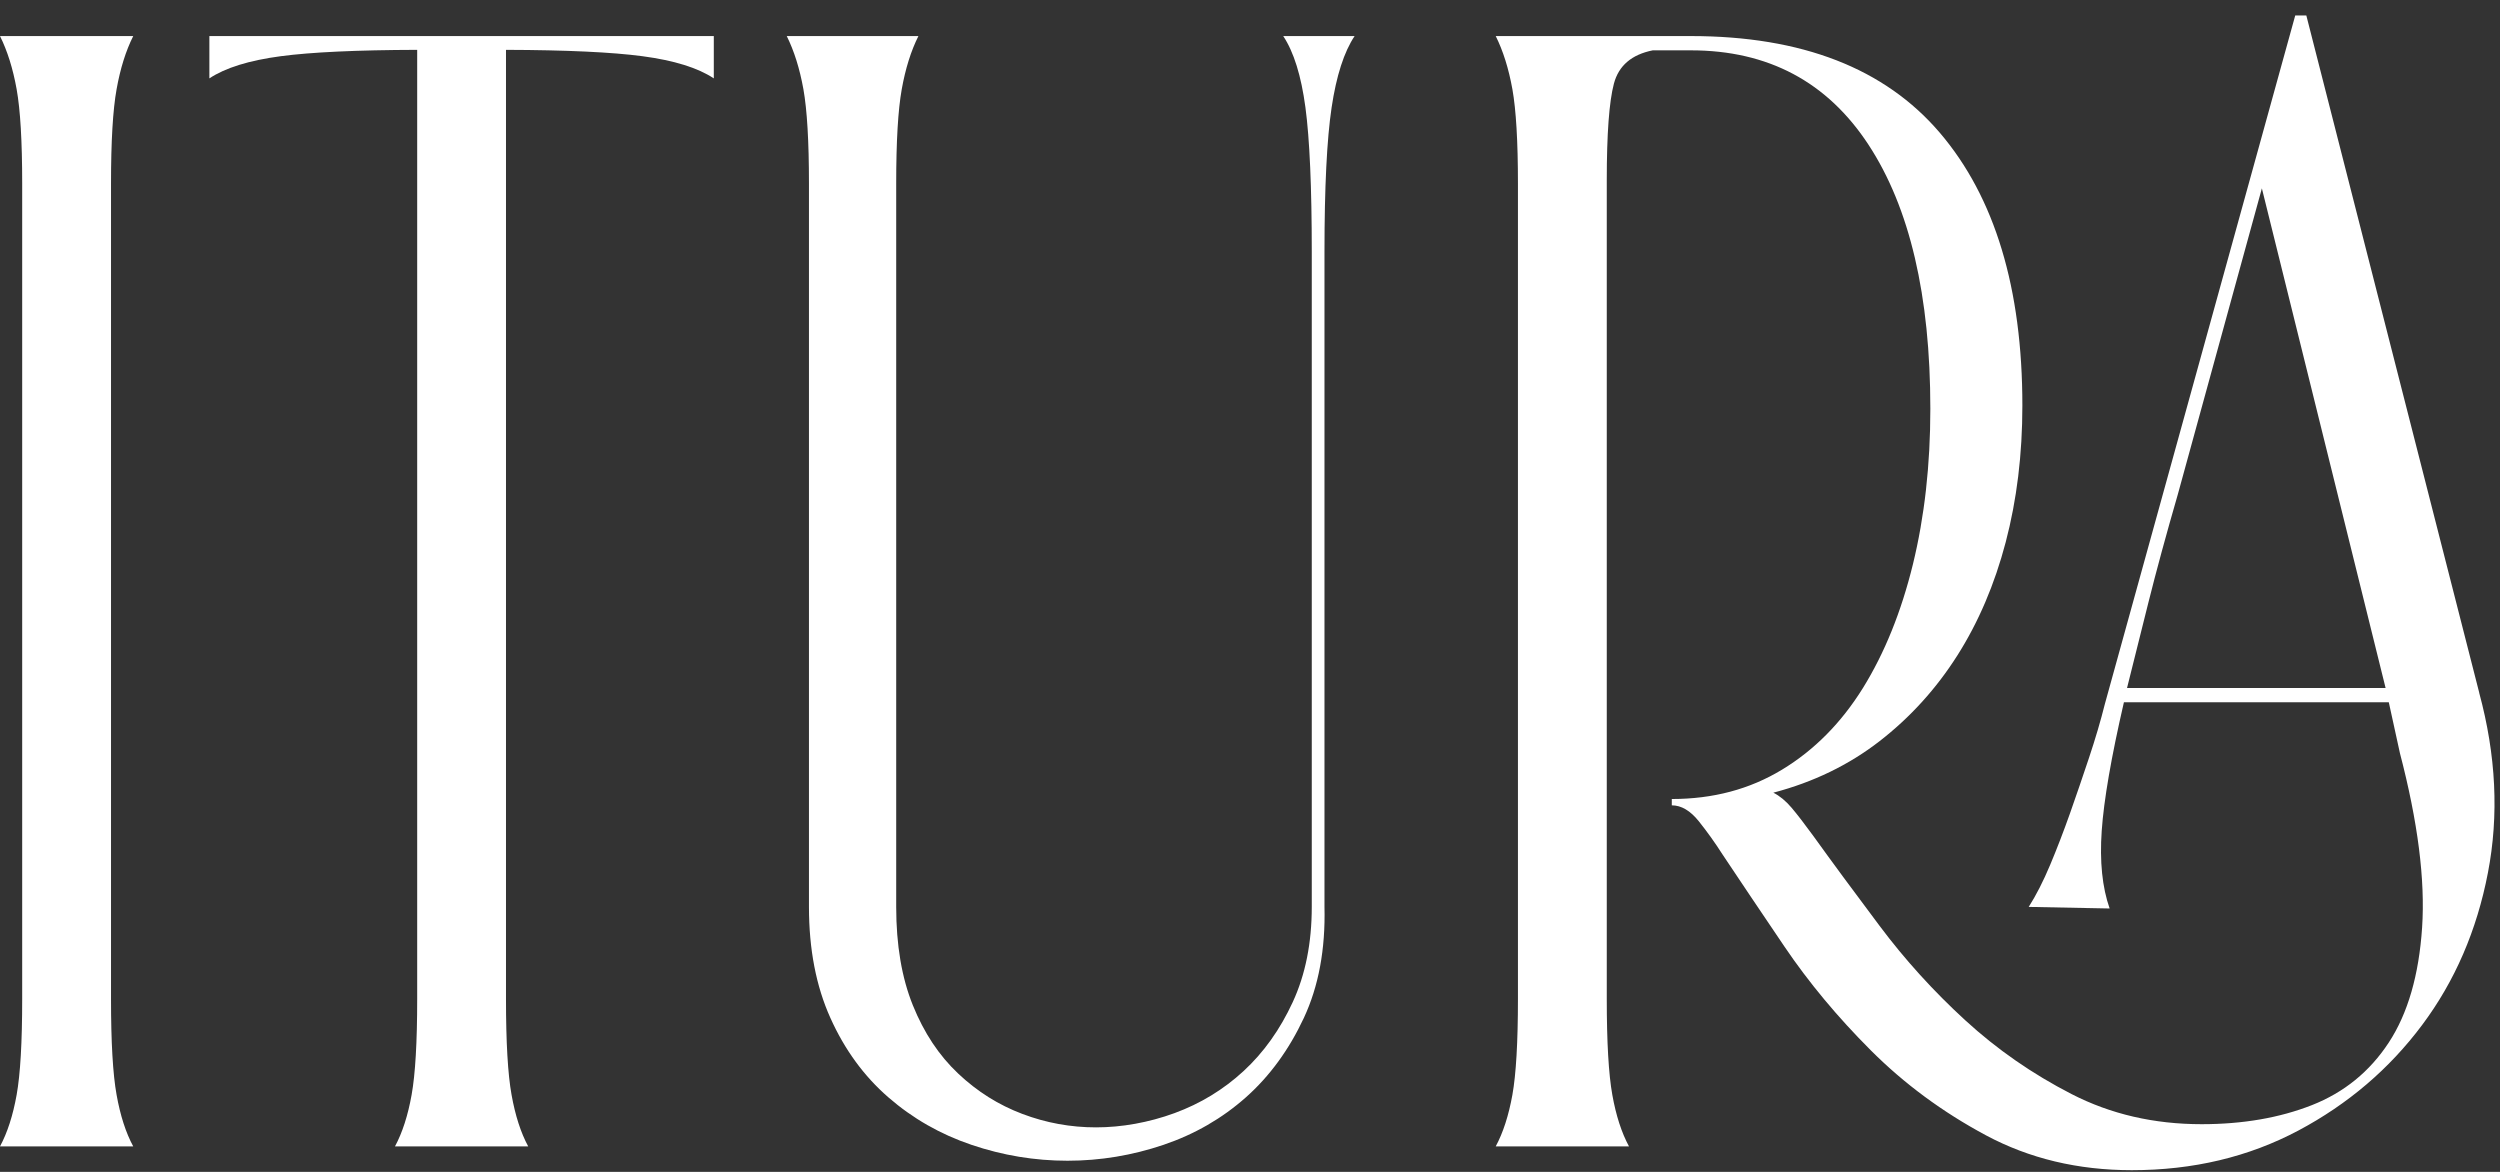 <svg xmlns="http://www.w3.org/2000/svg" width="96" height="45" viewBox="0 0 96 45" fill="none"><rect x="0" y="0" width="96" height="45" fill="#333333" stroke="none"/><path d="M4.263 38.357C4.263 40.023 4.334 41.251 4.477 42.042C4.618 42.834 4.831 43.495 5.116 44.022H-0C0.284 43.495 0.497 42.834 0.639 42.042C0.781 41.251 0.852 40.023 0.852 38.357V7.05C0.852 5.426 0.781 4.218 0.639 3.426C0.497 2.634 0.284 1.955 -0 1.385H5.116C4.831 1.954 4.618 2.634 4.477 3.426C4.334 4.218 4.263 5.427 4.263 7.05V38.357Z" fill="white"></path><path d="M52.017 1.385C51.611 1.995 51.316 2.908 51.134 4.127C50.952 5.346 50.86 7.193 50.86 9.669V34.825C50.899 36.45 50.636 37.871 50.068 39.089C49.499 40.307 48.759 41.322 47.845 42.135C46.931 42.947 45.875 43.556 44.678 43.962C43.479 44.367 42.25 44.572 40.992 44.572C39.735 44.572 38.505 44.368 37.307 43.962C36.109 43.557 35.043 42.947 34.11 42.135C33.175 41.322 32.434 40.307 31.887 39.089C31.338 37.871 31.064 36.449 31.064 34.825V7.05C31.064 5.426 30.992 4.218 30.851 3.426C30.708 2.634 30.495 1.955 30.211 1.385H35.267C34.982 1.954 34.769 2.634 34.627 3.426C34.485 4.218 34.414 5.427 34.414 7.05V34.825C34.414 36.288 34.627 37.546 35.053 38.602C35.48 39.658 36.058 40.531 36.79 41.221C37.52 41.912 38.343 42.429 39.257 42.774C40.171 43.12 41.114 43.291 42.089 43.291C43.064 43.291 44.109 43.108 45.104 42.743C46.098 42.378 46.982 41.84 47.753 41.129C48.524 40.418 49.154 39.536 49.642 38.479C50.129 37.424 50.372 36.206 50.372 34.824V9.669C50.372 7.192 50.291 5.345 50.129 4.127C49.966 2.909 49.681 1.995 49.276 1.385H52.018H52.017Z" fill="white"></path><path d="M95.201 26.603C95.85 28.999 95.963 31.303 95.536 33.515C95.11 35.73 94.267 37.678 93.008 39.362C91.749 41.047 90.165 42.398 88.257 43.413C86.348 44.427 84.216 44.935 81.862 44.935C79.791 44.935 77.923 44.487 76.258 43.595C74.592 42.702 73.121 41.615 71.842 40.336C70.563 39.057 69.457 37.728 68.522 36.347C67.588 34.967 66.796 33.789 66.147 32.814C65.862 32.367 65.557 31.941 65.233 31.535C64.907 31.13 64.563 30.925 64.197 30.925V30.682C65.78 30.682 67.191 30.307 68.43 29.555C69.669 28.804 70.704 27.759 71.537 26.419C72.368 25.078 73.008 23.495 73.456 21.668C73.902 19.84 74.125 17.852 74.125 15.698C74.125 11.354 73.334 7.974 71.75 5.557C70.167 3.141 67.892 1.933 64.928 1.933H63.466C62.653 2.096 62.157 2.522 61.974 3.212C61.791 3.903 61.7 5.141 61.7 6.927V38.356C61.7 40.022 61.771 41.25 61.913 42.042C62.054 42.833 62.268 43.494 62.553 44.021H57.436C57.72 43.494 57.933 42.833 58.076 42.042C58.217 41.25 58.289 40.022 58.289 38.356V7.05C58.289 5.426 58.217 4.218 58.076 3.426C57.933 2.634 57.72 1.955 57.436 1.385H64.928C69.192 1.385 72.379 2.625 74.492 5.101C76.603 7.578 77.659 11.07 77.659 15.577C77.659 17.446 77.446 19.192 77.02 20.816C76.593 22.441 75.974 23.891 75.162 25.17C74.349 26.45 73.355 27.545 72.178 28.459C70.999 29.373 69.64 30.033 68.096 30.439C68.339 30.561 68.573 30.754 68.797 31.017C69.02 31.282 69.294 31.637 69.619 32.083C70.35 33.099 71.203 34.256 72.178 35.555C73.152 36.855 74.248 38.063 75.466 39.179C76.684 40.296 78.045 41.24 79.548 42.012C81.05 42.784 82.715 43.169 84.542 43.169C86.125 43.169 87.536 42.925 88.775 42.438C90.014 41.95 90.998 41.149 91.73 40.032C92.461 38.916 92.887 37.444 93.009 35.616C93.131 33.789 92.846 31.556 92.156 28.916L91.73 26.968H81.558C81.071 29.079 80.787 30.725 80.706 31.902C80.624 33.08 80.726 34.075 81.01 34.886L77.903 34.825C78.187 34.379 78.462 33.841 78.726 33.211C78.99 32.582 79.243 31.922 79.488 31.232C79.731 30.541 79.975 29.83 80.218 29.1C80.462 28.369 80.665 27.679 80.828 27.029L88.137 0.594H88.563L95.203 26.603H95.201ZM91.607 26.419L86.856 7.233L83.627 18.989C83.18 20.533 82.805 21.913 82.5 23.131C82.196 24.349 81.922 25.446 81.678 26.419H91.607Z" fill="white"></path><path d="M8.04 1.385V3.01C8.649 2.605 9.562 2.32 10.781 2.158C11.949 2.003 13.696 1.921 16.02 1.914V38.357C16.02 40.023 15.948 41.251 15.806 42.042C15.664 42.834 15.451 43.495 15.167 44.022H20.283C19.998 43.495 19.785 42.834 19.644 42.042C19.501 41.251 19.43 40.023 19.43 38.357V1.914C21.753 1.921 23.501 2.003 24.669 2.158C25.887 2.32 26.801 2.605 27.41 3.01V1.385H8.04Z" fill="white"></path></svg>